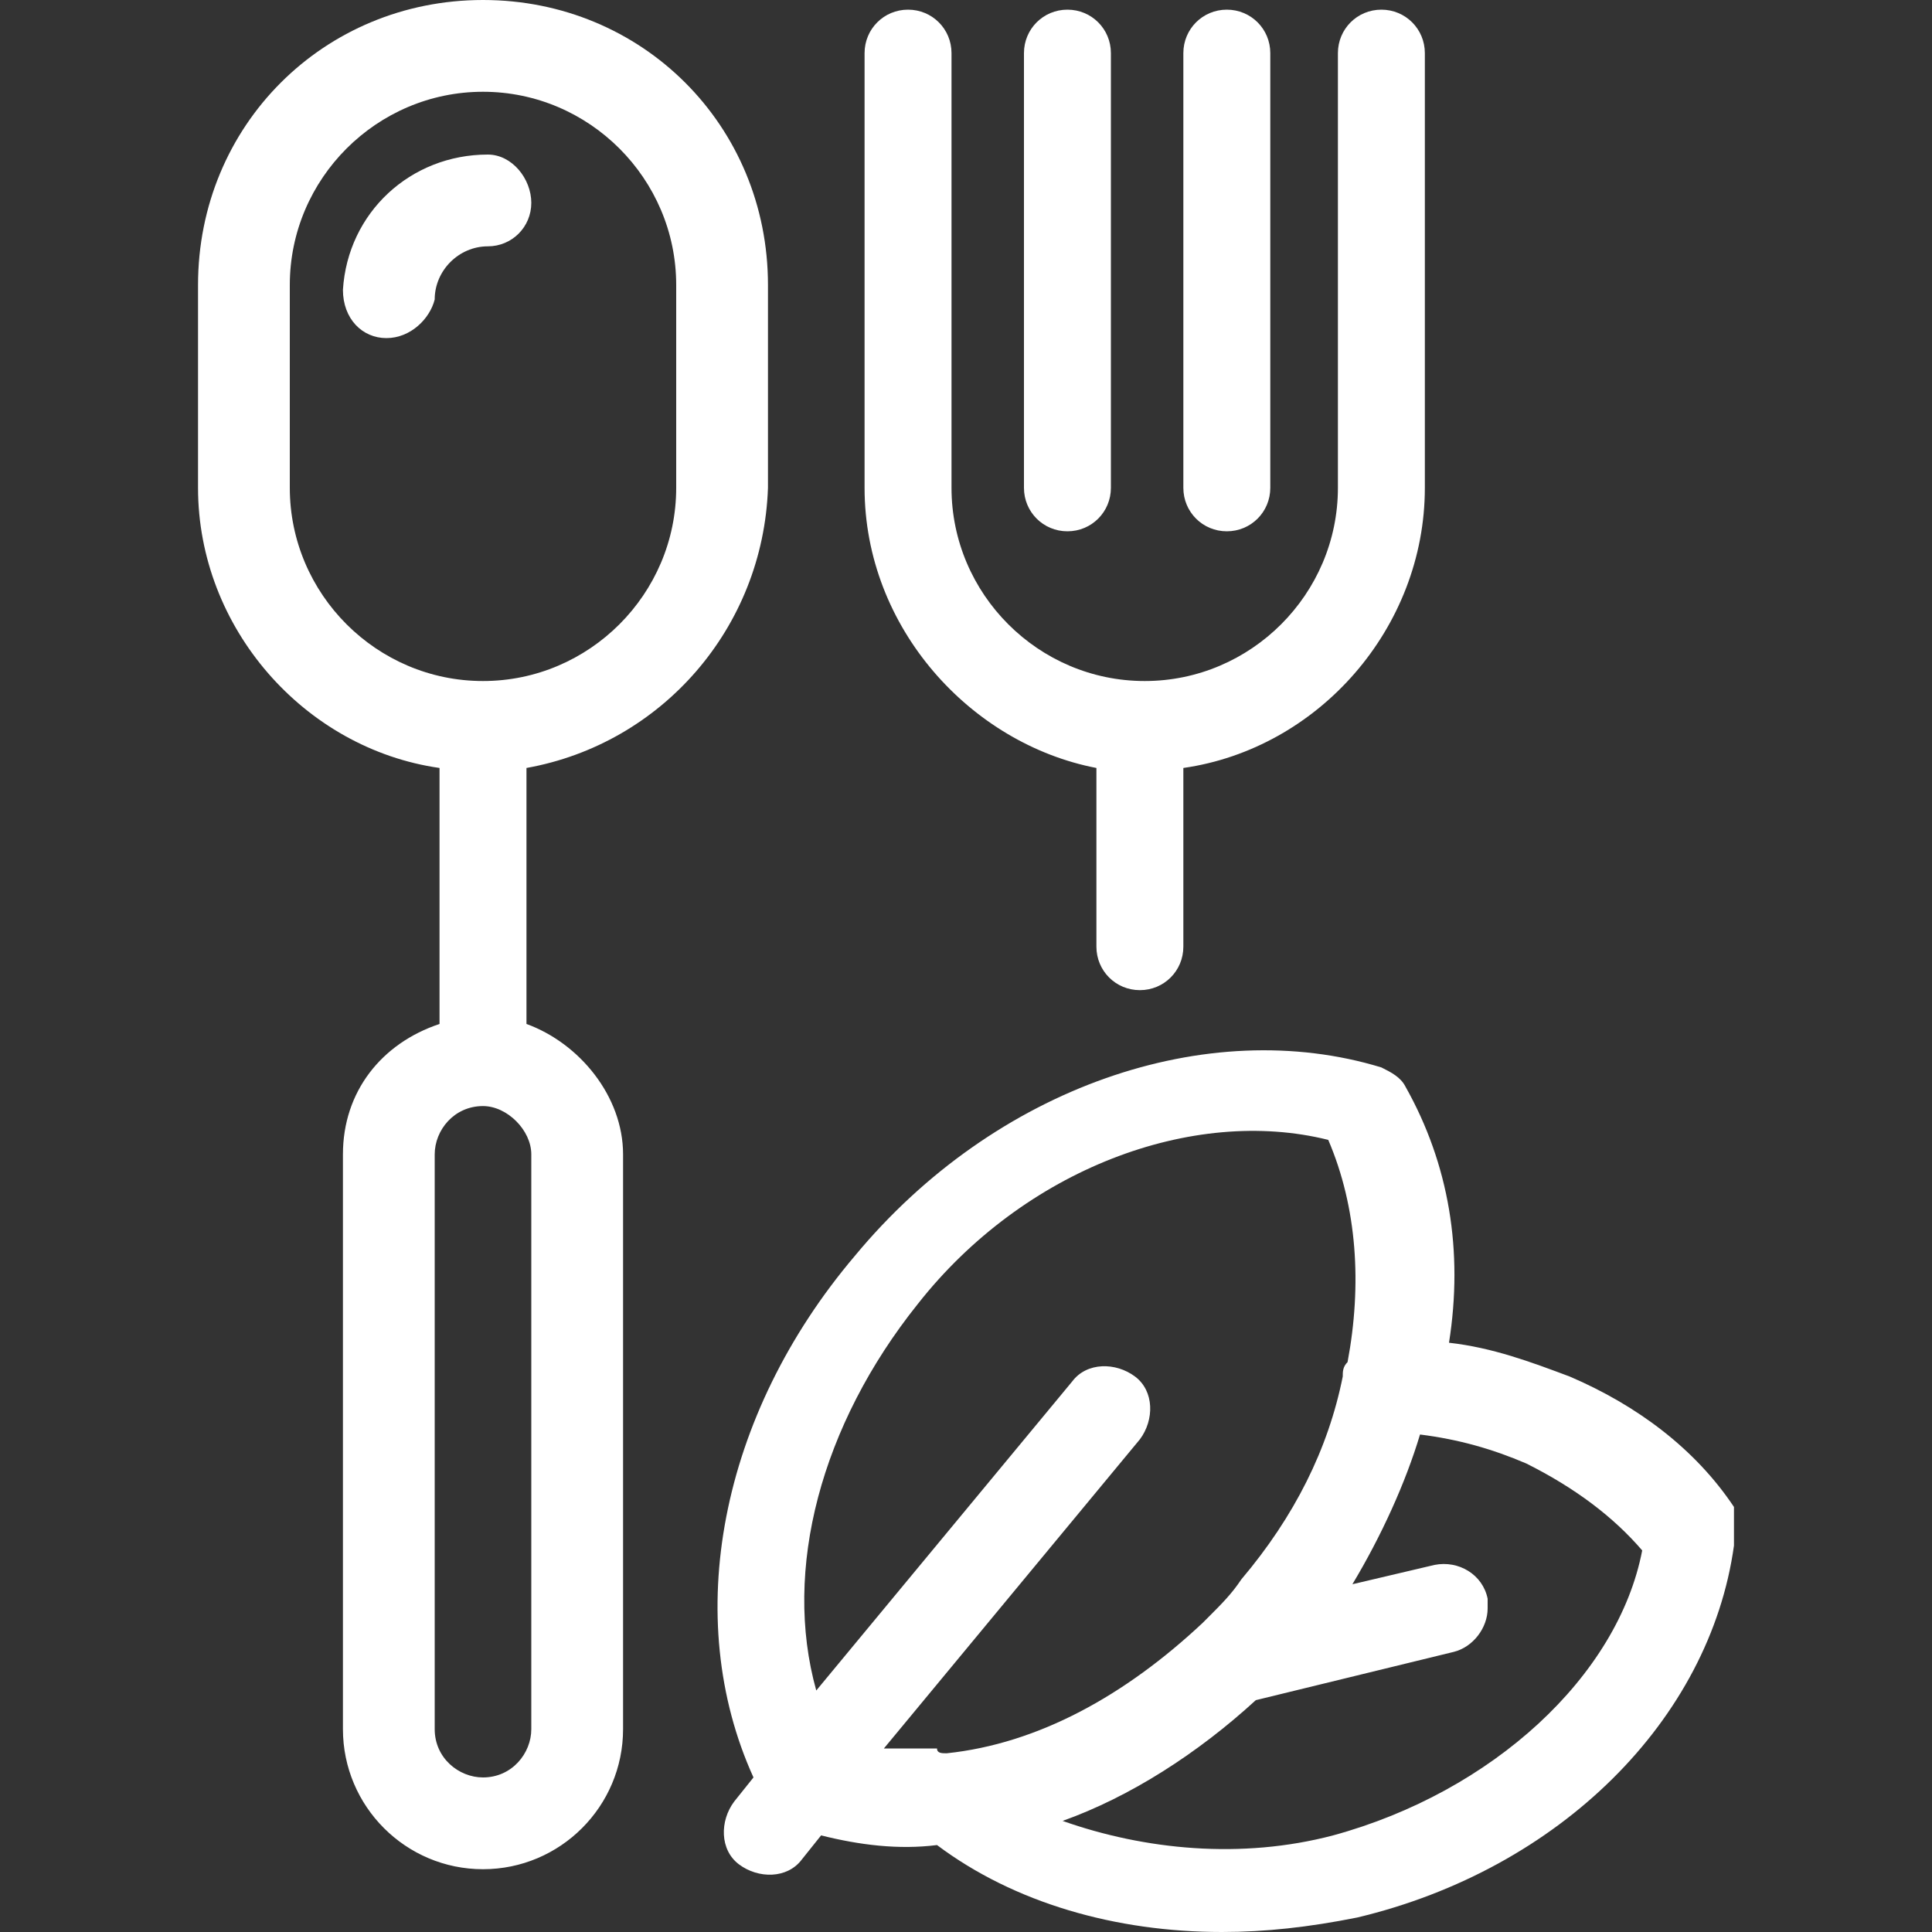 <?xml version="1.0" encoding="utf-8"?>
<!-- Generator: Adobe Illustrator 19.2.0, SVG Export Plug-In . SVG Version: 6.00 Build 0)  -->
<svg version="1.1" id="Layer_1" xmlns="http://www.w3.org/2000/svg" xmlns:xlink="http://www.w3.org/1999/xlink" x="0px" y="0px"
	 width="40px" height="40px" viewBox="0 0 40 40" style="enable-background:new 0 0 40 40;" xml:space="preserve">
<rect x="0" y="0" width="40" height="40" fill="#333333" stroke="none"/>
<style type="text/css">
	.st0{fill:#FFFFFF;}
</style>
<g>
	<g>
		<path class="st0" d="M17.9,10.1v-9c0-0.5,0.4-0.9,0.9-0.9s0.9,0.4,0.9,0.9v9c0,2.2,1.8,4,4,4s4-1.8,4-4v-9c0-0.5,0.4-0.9,0.9-0.9
			s0.9,0.4,0.9,0.9v9c0,2.9-2.2,5.4-5,5.8v3.7c0,0.5-0.4,0.9-0.9,0.9s-0.9-0.4-0.9-0.9v-3.7C20.1,15.4,17.9,13,17.9,10.1L17.9,10.1z
			 M22.1,11c0.5,0,0.9-0.4,0.9-0.9v-9c0-0.5-0.4-0.9-0.9-0.9s-0.9,0.4-0.9,0.9v9C21.2,10.6,21.6,11,22.1,11L22.1,11z M25.4,11
			c0.5,0,0.9-0.4,0.9-0.9v-9c0-0.5-0.4-0.9-0.9-0.9s-0.9,0.4-0.9,0.9v9C24.5,10.6,24.9,11,25.4,11L25.4,11z M10.9,15.9v5.3
			c1.1,0.4,2,1.5,2,2.7v11.9c0,1.6-1.3,2.9-2.9,2.9s-2.9-1.3-2.9-2.9V23.9c0-1.3,0.8-2.3,2-2.7v-5.3c-2.8-0.4-5-2.9-5-5.8V5.9
			C4.1,2.6,6.7,0,10,0s5.9,2.6,5.9,5.9v4.2C15.8,13,13.7,15.4,10.9,15.9L10.9,15.9z M10,22.9c-0.6,0-1,0.5-1,1v11.9c0,0.6,0.5,1,1,1
			c0.6,0,1-0.5,1-1V23.9C11,23.4,10.5,22.9,10,22.9L10,22.9z M14,10.1V5.9c0-2.2-1.8-4-4-4s-4,1.8-4,4v4.2c0,2.2,1.8,4,4,4
			S14,12.3,14,10.1L14,10.1z M10.1,3.2c-1.6,0-2.9,1.2-3,2.8c0,0.6,0.4,1,0.9,1l0,0c0.5,0,0.9-0.4,1-0.8c0-0.6,0.5-1.1,1.1-1.1
			c0.5,0,0.9-0.4,0.9-0.9S10.6,3.2,10.1,3.2L10.1,3.2z M35.9,32c-0.5,3.6-3.6,6.7-7.8,7.7c-1,0.2-1.9,0.3-2.8,0.3
			c-2.2,0-4.3-0.6-5.9-1.8c-0.8,0.1-1.6,0-2.4-0.2l-0.4,0.5c-0.3,0.4-0.9,0.4-1.3,0.1c-0.4-0.3-0.4-0.9-0.1-1.3l0.4-0.5
			c-1.5-3.3-0.7-7.5,2.1-10.8c2.9-3.5,7.3-5,10.9-3.9c0.2,0.1,0.4,0.2,0.5,0.4c0.9,1.6,1.2,3.4,0.9,5.3c0.9,0.1,1.7,0.4,2.5,0.7
			c1.4,0.6,2.6,1.5,3.4,2.7C35.9,31.5,35.9,31.7,35.9,32L35.9,32z M19.6,36.3c1.9-0.2,3.7-1.2,5.3-2.7c0,0,0,0,0.1-0.1
			c0.3-0.3,0.5-0.5,0.7-0.8c1.1-1.3,1.8-2.7,2.1-4.2c0-0.1,0-0.2,0.1-0.3c0.3-1.6,0.2-3.2-0.4-4.6c-2.8-0.7-6.3,0.6-8.5,3.4
			c-2,2.5-2.8,5.5-2.1,8l5.3-6.4c0.3-0.4,0.9-0.4,1.3-0.1s0.4,0.9,0.1,1.3l-5.3,6.4c0.4,0,0.8,0,1.1,0
			C19.4,36.3,19.5,36.3,19.6,36.3L19.6,36.3z M34,32.1c-0.6-0.7-1.4-1.3-2.4-1.8c-0.7-0.3-1.4-0.5-2.2-0.6c-0.3,1-0.8,2.1-1.4,3.1
			l1.7-0.4c0.5-0.1,1,0.2,1.1,0.7c0,0.1,0,0.1,0,0.2c0,0.4-0.3,0.8-0.7,0.9l-4.1,1c-1.2,1.1-2.6,2-4,2.5c1.7,0.6,3.7,0.8,5.6,0.3
			C30.9,37.1,33.5,34.7,34,32.1L34,32.1z"/>
	</g>
</g>
</svg>
